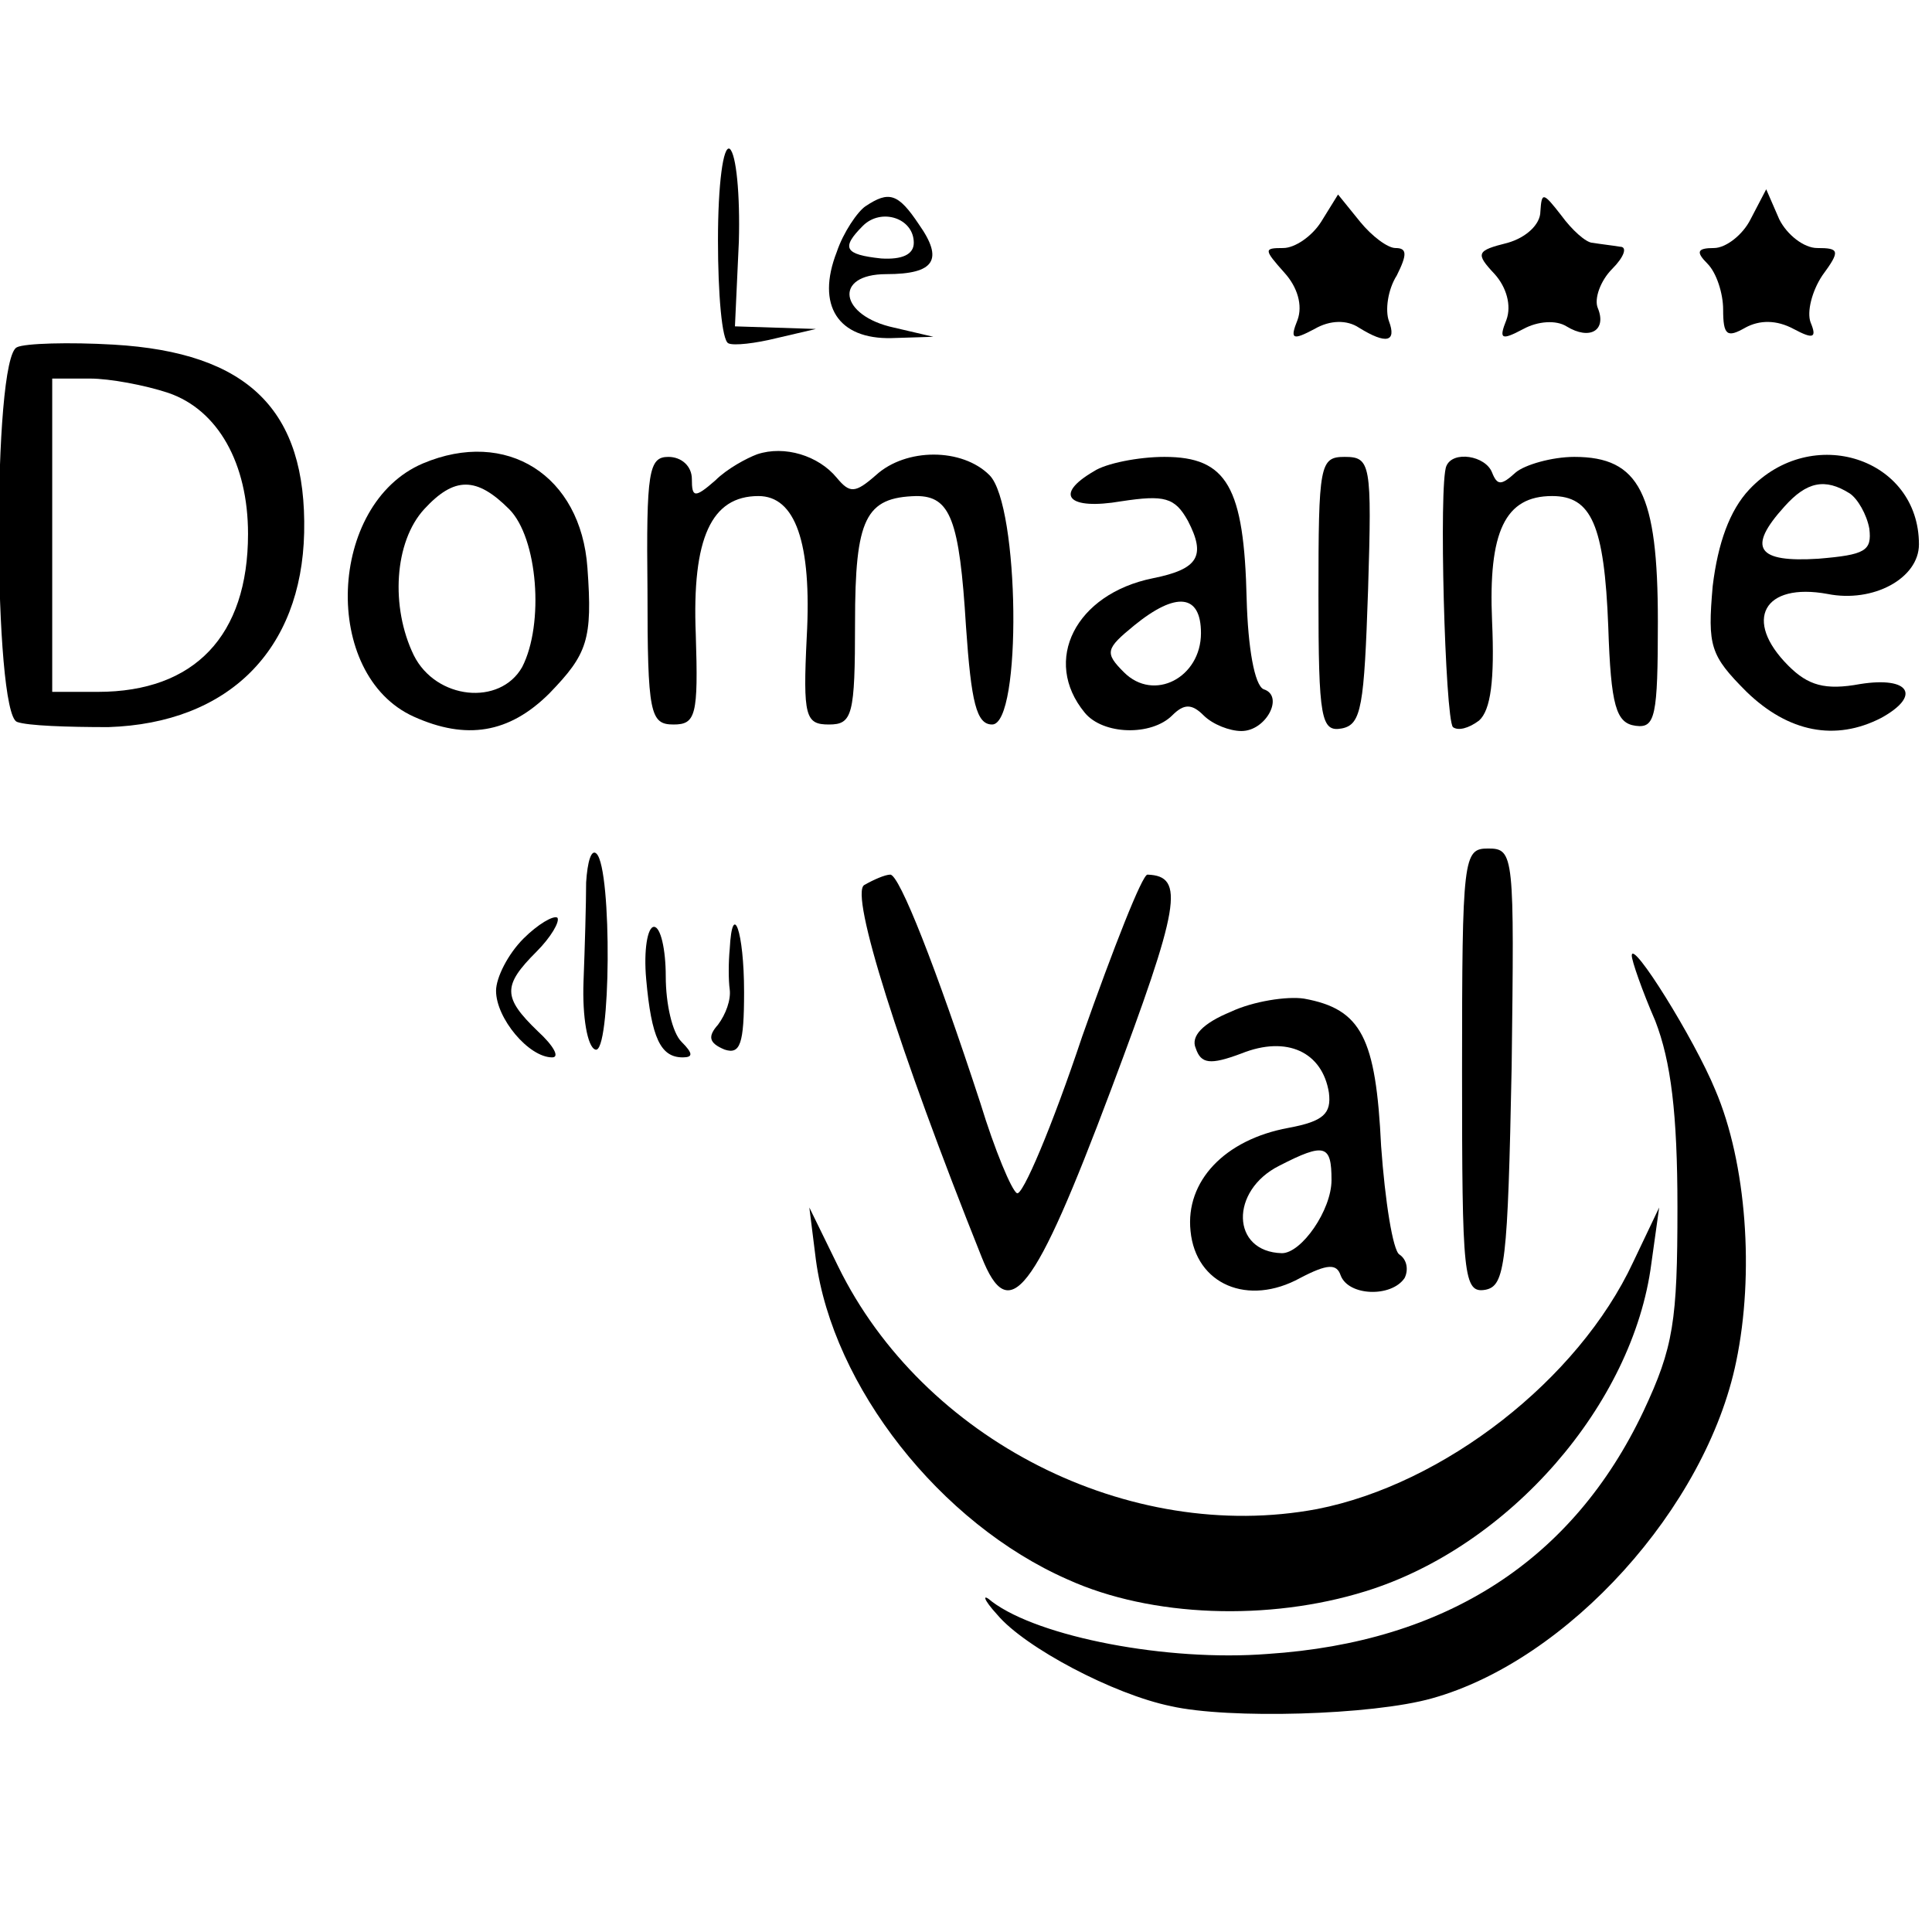 <?xml version="1.0" standalone="no"?>
<!DOCTYPE svg PUBLIC "-//W3C//DTD SVG 20010904//EN"
 "http://www.w3.org/TR/2001/REC-SVG-20010904/DTD/svg10.dtd">
<svg version="1.0" xmlns="http://www.w3.org/2000/svg"
 width="148pt" height="148pt" viewBox="0 0 148 148"
 preserveAspectRatio="xMidYMid meet">
<g transform="translate(0,148) scale(0.1,-0.1)"
fill="#000000" stroke="none">
<path d="M550 1296 c0 -41 3 -77 8 -79 4 -2 21 0 37 4 l30 7 -31 1 -31 1 3 65
c1 36 -2 67 -7 71 -5 3 -9 -27 -9 -70z"/>
<path d="M663 1322 c-6 -4 -17 -20 -22 -35 -16 -41 1 -67 42 -66 l32 1 -30 7
c-42 9 -47 41 -6 41 37 0 44 11 25 38 -16 24 -23 26 -41 14z m37 -28 c0 -9 -9
-13 -25 -12 -28 3 -31 8 -14 25 14 14 39 6 39 -13z"/>
<path d="M1012 1310 c-7 -11 -20 -20 -29 -20 -15 0 -15 -1 1 -19 10 -11 14
-25 10 -36 -6 -15 -4 -16 13 -7 12 7 25 7 34 1 21 -13 29 -11 23 5 -3 8 -1 24
6 35 8 16 8 21 -1 21 -6 0 -18 9 -27 20 l-17 21 -13 -21z"/>
<path d="M1180 1318 c0 -10 -11 -20 -25 -24 -24 -6 -25 -8 -10 -24 9 -10 13
-24 9 -35 -6 -15 -4 -16 13 -7 11 6 25 7 33 2 18 -11 31 -3 24 14 -3 7 2 21
11 30 9 9 12 17 6 17 -6 1 -15 2 -21 3 -5 0 -16 10 -24 21 -14 18 -15 18 -16
3z"/>
<path d="M1341 1312 c-6 -12 -19 -22 -28 -22 -13 0 -14 -3 -5 -12 7 -7 12 -23
12 -35 0 -20 3 -22 17 -14 11 6 24 6 37 -1 15 -8 18 -7 13 5 -3 8 1 24 9 36
14 19 13 21 -4 21 -10 0 -23 10 -29 22 l-10 23 -12 -23z"/>
<path d="M13 1214 c-19 -8 -18 -280 0 -287 8 -3 39 -4 70 -4 92 3 148 59 150
149 2 94 -43 138 -146 144 -34 2 -68 1 -74 -2z m116 -35 c38 -13 61 -54 61
-108 0 -78 -41 -121 -115 -121 l-35 0 0 120 0 120 29 0 c15 0 42 -5 60 -11z"/>
<path d="M324 1125 c-73 -31 -78 -162 -7 -194 40 -18 73 -13 104 18 29 30 33
41 29 96 -5 71 -62 107 -126 80z m66 -35 c22 -22 27 -88 10 -121 -17 -30 -66
-25 -83 9 -18 37 -15 87 8 112 23 25 40 25 65 0z"/>
<path d="M580 1132 c-8 -3 -23 -11 -32 -20 -16 -14 -18 -13 -18 1 0 10 -8 17
-18 17 -15 0 -17 -11 -16 -102 0 -95 2 -103 20 -103 17 0 19 7 17 69 -3 74 12
106 48 106 28 0 41 -35 37 -108 -3 -61 -1 -67 17 -67 18 0 20 7 20 78 0 80 8
96 47 97 26 0 33 -18 38 -100 4 -58 8 -75 20 -75 23 0 21 168 -2 191 -21 21
-64 21 -87 0 -16 -14 -20 -14 -30 -2 -14 17 -40 25 -61 18z"/>
<path d="M838 1119 c-31 -18 -20 -30 21 -23 33 5 41 3 51 -15 14 -27 8 -37
-27 -44 -59 -12 -85 -63 -52 -103 14 -17 51 -18 67 -2 9 9 15 9 24 0 7 -7 20
-12 29 -12 19 0 33 27 17 32 -7 3 -12 32 -13 69 -2 86 -15 109 -63 109 -20 0
-45 -5 -54 -11z m82 -124 c0 -34 -36 -53 -59 -30 -15 15 -14 18 8 36 32 26 51
24 51 -6z"/>
<path d="M1010 1024 c0 -95 2 -105 18 -102 15 3 17 17 20 106 3 97 2 102 -18
102 -19 0 -20 -6 -20 -106z"/>
<path d="M1108 1123 c-6 -13 -1 -193 5 -200 4 -3 12 -1 20 5 9 8 12 31 10 76
-3 69 10 96 46 96 30 0 40 -22 43 -100 2 -61 6 -74 21 -76 15 -2 17 7 17 80 0
98 -14 126 -64 126 -17 0 -38 -6 -45 -12 -11 -10 -14 -10 -18 0 -5 13 -30 17
-35 5z"/>
<path d="M1340 1105 c-15 -16 -24 -41 -28 -74 -4 -46 -2 -53 26 -81 32 -31 68
-38 103 -20 31 17 22 32 -16 26 -27 -5 -40 -1 -55 14 -35 35 -19 64 30 55 35
-7 70 12 70 38 0 66 -82 93 -130 42z m77 -3 c6 -4 13 -16 15 -27 2 -17 -3 -20
-39 -23 -47 -3 -55 8 -26 40 17 19 31 22 50 10z"/>
<path d="M449 804 c0 -16 -1 -50 -2 -76 -1 -27 3 -50 9 -52 12 -5 13 138 1
150 -4 4 -7 -6 -8 -22z"/>
<path d="M1120 659 c0 -157 1 -170 18 -167 15 3 17 20 20 171 2 162 2 167 -18
167 -19 0 -20 -6 -20 -171z"/>
<path d="M662 802 c-11 -7 26 -125 90 -285 21 -53 40 -29 99 128 53 141 57
164 28 165 -4 0 -26 -56 -50 -124 -23 -69 -46 -123 -50 -120 -4 2 -17 33 -28
69 -34 104 -62 175 -69 175 -4 0 -13 -4 -20 -8z"/>
<path d="M401 761 c-12 -12 -21 -30 -21 -40 0 -21 25 -51 43 -51 6 0 1 9 -11
20 -27 26 -27 35 -1 61 11 11 18 23 16 26 -3 2 -15 -5 -26 -16z"/>
<path d="M495 730 c4 -45 11 -60 28 -60 8 0 8 3 -1 12 -7 7 -12 29 -12 50 0
21 -4 38 -9 38 -5 0 -8 -18 -6 -40z"/>
<path d="M559 753 c-1 -10 -1 -24 0 -31 1 -8 -3 -19 -9 -27 -8 -9 -7 -14 5
-19 12 -4 15 4 15 44 0 47 -9 71 -11 33z"/>
<path d="M1250 748 c0 -4 8 -27 18 -50 12 -31 17 -71 17 -143 0 -87 -3 -107
-26 -156 -54 -114 -151 -177 -288 -186 -77 -6 -175 13 -211 40 -8 7 -7 2 4
-10 21 -25 89 -61 133 -70 44 -10 154 -7 200 6 104 29 210 146 233 258 14 67
8 152 -16 208 -16 39 -64 116 -64 103z"/>
<path d="M943 705 c-22 -9 -31 -19 -27 -28 4 -12 11 -13 35 -4 35 14 62 1 67
-30 2 -16 -4 -22 -31 -27 -49 -9 -79 -41 -75 -79 4 -41 44 -58 84 -36 21 11
28 11 31 2 6 -16 39 -17 49 -2 3 6 2 14 -4 18 -5 3 -11 41 -14 83 -4 83 -15
105 -59 113 -13 2 -39 -2 -56 -10z m77 -129 c0 -23 -23 -56 -38 -56 -39 1 -40
48 -2 67 35 18 40 16 40 -11z"/>
<path d="M625 515 c13 -97 95 -202 193 -245 64 -29 154 -32 228 -9 110 34 205
143 219 251 l6 43 -20 -42 c-42 -90 -145 -170 -242 -189 -144 -27 -302 53
-367 186 l-22 45 5 -40z"/>
</g>
</svg>
